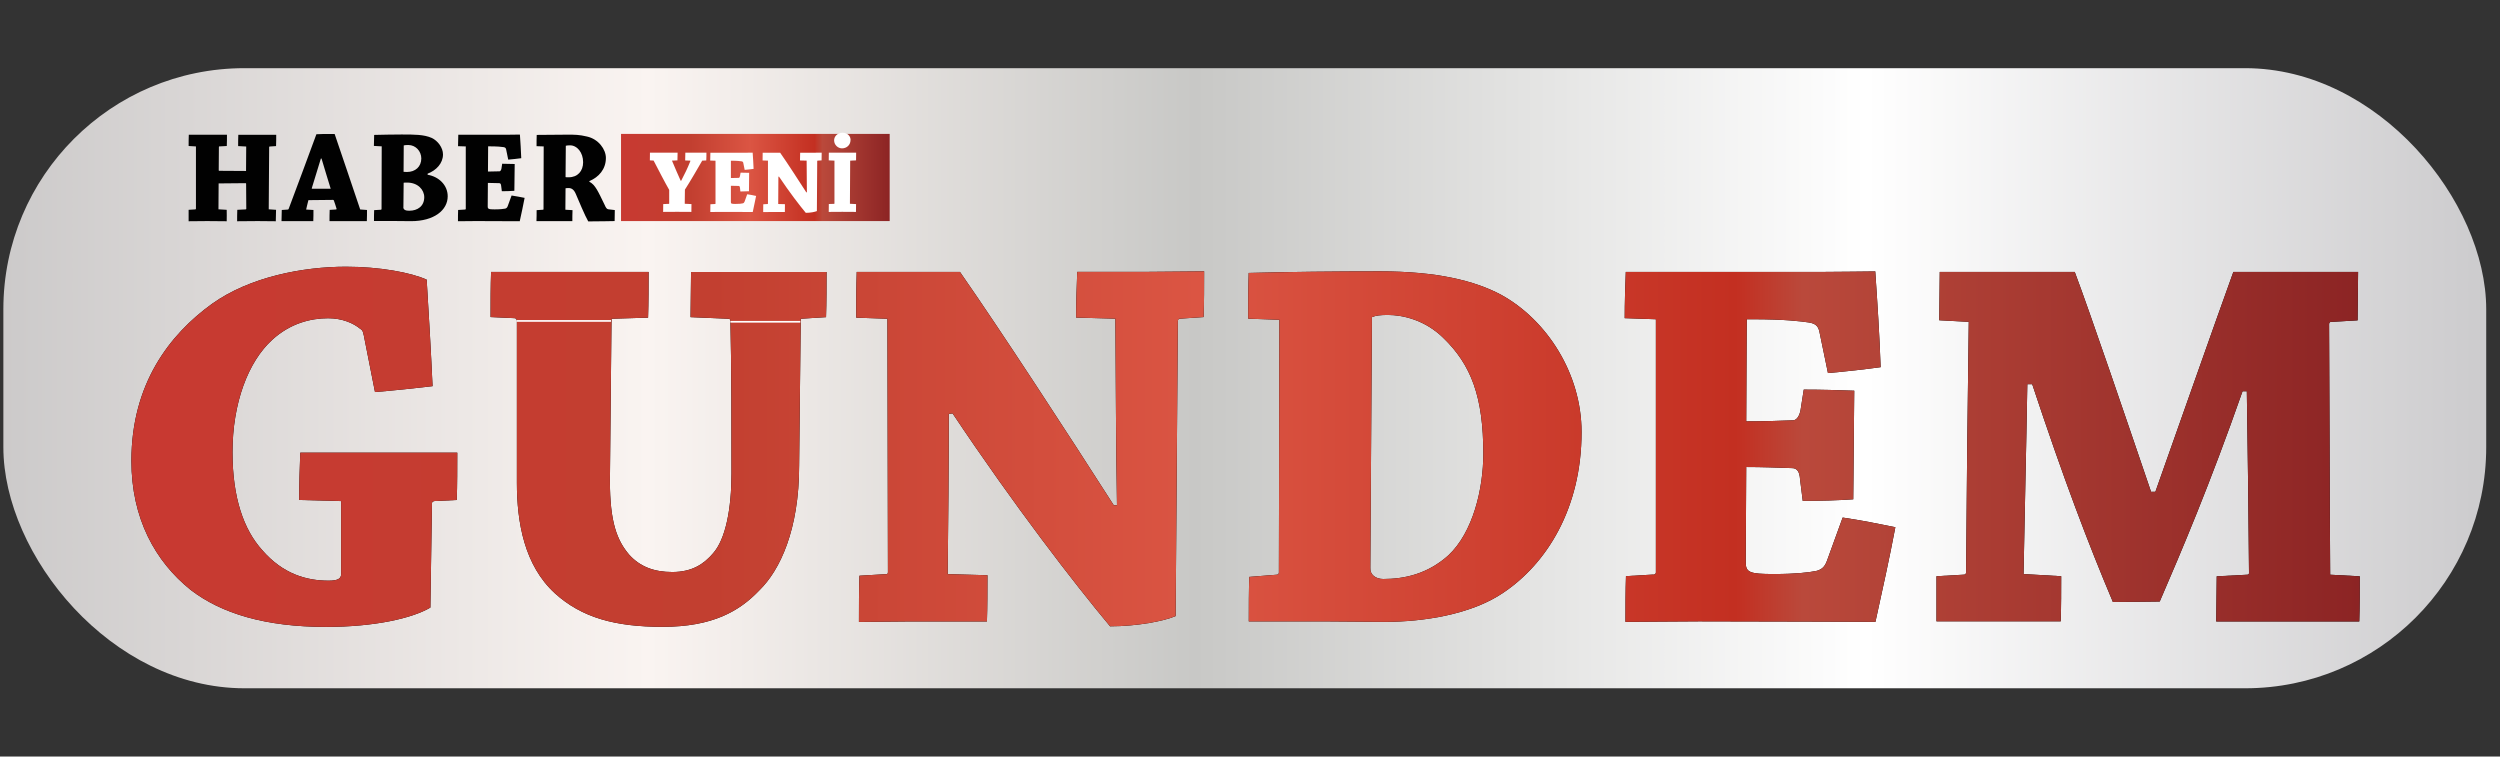 <?xml version="1.0" encoding="UTF-8"?>
<svg id="katman_1" xmlns="http://www.w3.org/2000/svg" xmlns:xlink="http://www.w3.org/1999/xlink" version="1.1" viewBox="0 0 297.41 90">
  <rect x="0" y="0" width="297.41" height="90" fill="#333333" stroke="none"/>
  <!-- Generator: Adobe Illustrator 29.0.1, SVG Export Plug-In . SVG Version: 2.1.0 Build 192)  -->
  <defs>
    <style>
      .st0 {
        fill: url(#Adsız_degrade_51);
      }

      .st1 {
        fill: url(#Adsız_degrade_15);
      }

      .st2 {
        fill: #010101;
      }

      .st3 {
        fill: url(#Adsız_degrade_5);
      }

      .st4 {
        fill: url(#Yeni_Degrade_Renk_Örneği_1);
      }

      .st5 {
        fill: url(#Yeni_Degrade_Renk_Örneği_11);
      }

      .st6 {
        fill: #fff;
      }
    </style>
    <linearGradient id="Adsız_degrade_15" data-name="Adsız degrade 15" x1=".4" y1="45" x2="295.78" y2="45" gradientUnits="userSpaceOnUse">
      <stop offset="0" stop-color="#cccaca"/>
      <stop offset=".26" stop-color="#faf4f1"/>
      <stop offset=".48" stop-color="#c8c8c6"/>
      <stop offset=".75" stop-color="#fff"/>
      <stop offset="1" stop-color="#cccbcd"/>
    </linearGradient>
    <linearGradient id="Yeni_Degrade_Renk_Örneği_1" data-name="Yeni Degrade Renk Örneği 1" x1="15.63" y1="53.14" x2="280.73" y2="53.14" gradientUnits="userSpaceOnUse">
      <stop offset="0" stop-color="#c83931"/>
      <stop offset=".26" stop-color="#c23f30"/>
      <stop offset=".48" stop-color="#db5543"/>
      <stop offset=".72" stop-color="#c32f21"/>
      <stop offset=".75" stop-color="#ba493b"/>
      <stop offset="1" stop-color="#8c2424"/>
    </linearGradient>
    <linearGradient id="Yeni_Degrade_Renk_Örneği_11" data-name="Yeni Degrade Renk Örneği 1" x1="73.88" y1="21.12" x2="105.84" y2="21.12" xlink:href="#Yeni_Degrade_Renk_Örneği_1"/>
    <linearGradient id="Adsız_degrade_5" data-name="Adsız degrade 5" x1="86.89" y1="38.28" x2="95.21" y2="38.28" gradientUnits="userSpaceOnUse">
      <stop offset="0" stop-color="#fff"/>
      <stop offset="1" stop-color="#fff"/>
    </linearGradient>
    <linearGradient id="Adsız_degrade_51" data-name="Adsız degrade 5" x1="61.44" y1="38.18" x2="72.69" y2="38.18" xlink:href="#Adsız_degrade_5"/>
  </defs>
  <rect class="st1" x=".4" y="8.11" width="295.37" height="73.77" rx="28.68" ry="28.68"/>
  <g>
    <g>
      <path d="M43.26,39.84c-.06-.32-.13-.58-.38-.7-.83-.7-2.18-1.28-3.84-1.28-2.05,0-4.48.58-6.65,2.56-2.88,2.62-4.73,7.55-4.73,13.37,0,5.44,1.34,9.21,3.52,11.64,2.49,2.88,5.31,3.65,7.93,3.65,1.09,0,1.47-.26,1.47-.77v-8.7l-4.99-.13c0-1.79.06-3.9.13-5.63h18.68c0,1.73,0,3.84-.06,5.63l-2.69.13c-.19.06-.26.13-.26.26l-.19,12.41c-2.18,1.28-6.65,2.3-12.41,2.3-7.23,0-12.47-1.6-16.12-4.41-4.22-3.39-7.04-8.51-7.04-15.35,0-9.15,4.54-15.03,9.6-18.68,4.48-3.2,10.81-4.41,15.93-4.41,4.03,0,7.74.7,9.6,1.54.26,4.22.51,8.44.7,12.67-2.18.26-4.54.51-6.85.7l-1.34-6.78Z"/>
      <path d="M72.56,57.24c0,4.86.83,7.04,2.3,8.76,1.28,1.41,2.94,2.05,5.12,2.05,2.37,0,3.77-.96,4.86-2.24,1.47-1.66,2.18-5.25,2.18-9.47,0-5.18,0-12.99-.13-18.23,0-.13-.13-.19-.26-.19l-4.48-.19c0-1.73.06-3.65.06-5.37h16.12c0,1.73,0,3.58-.06,5.37l-3.01.19-.19,17.46c0,7.68-2.3,12.47-4.73,14.84-2.37,2.49-5.57,4.35-11.52,4.35-5.63,0-9.6-1.09-12.79-3.97-3.65-3.33-4.54-8.44-4.54-13.18v-19.19c0-.19-.06-.38-.32-.38l-2.81-.13c0-1.79,0-3.65.06-5.37h18.74c0,1.66,0,3.65-.06,5.44l-4.35.13-.19,19.32Z"/>
      <path d="M105.44,68.31c.13,0,.19-.06.19-.26l-.06-30.13-3.71-.13c0-1.79,0-3.71.06-5.44h12.28c4.86,6.97,12.86,19.26,18.3,27.76h.38c-.13-7.29-.13-14.78-.19-22.2l-4.67-.13c0-1.73.06-3.77.13-5.44h8.32c2.24,0,4.86-.06,6.78-.06,0,1.73,0,3.65-.06,5.44l-2.81.19c-.13,0-.26.06-.26.32l-.26,35.06c-1.34.58-4.54,1.22-7.8,1.22-4.22-5.05-11.39-14.33-18.74-25.33l-.45.06c0,6.53-.06,12.73-.13,19.06l4.73.13c0,1.79,0,3.77-.06,5.5h-9.15c-2.11,0-4.29.06-6.08.06,0-1.79,0-3.71.06-5.5l3.2-.19Z"/>
      <path d="M148.62,68.63l3.26-.26c.19,0,.26-.13.26-.26l.06-30.07-3.71-.13c0-1.86,0-3.65.06-5.44,4.73-.13,10.36-.19,15.61-.19,6.72,0,11.26,1.09,14.46,2.81,5.44,3.01,9.53,9.4,9.53,16.31,0,9.08-4.16,15.67-9.34,19.13-3.77,2.56-9.47,3.45-14.07,3.45-2.05,0-5.25-.06-7.42-.06h-8.76c0-1.73,0-3.65.06-5.31ZM163.02,67.54c-.06.83.64,1.34,1.54,1.34,2.49,0,5.25-.58,7.74-2.81,2.94-2.75,4.16-7.93,4.16-12.09,0-6.72-1.41-10.56-4.8-13.82-2.18-2.11-4.8-2.69-6.53-2.69-.9,0-1.47.06-1.92.26l-.19,29.81Z"/>
      <path d="M196.67,68.37c.19,0,.32-.13.32-.26v-30.13l-3.71-.13c0-1.86.06-3.77.13-5.5h23.35c2.69,0,4.93-.06,6.33-.06.26,3.77.51,7.61.64,11.39-1.86.26-4.09.51-6.27.7l-1.02-4.93c-.13-.58-.38-.96-1.28-1.09-.9-.13-2.75-.38-6.72-.38h-.64l-.06,12.15c1.98,0,3.84-.06,5.63-.13.38-.06.7-.51.83-1.22l.38-2.43c2.05,0,4.16.06,6.01.13,0,1.98-.06,4.35-.06,6.65s-.06,4.61-.06,6.27c-1.86.13-3.97.19-6.01.19l-.32-2.56c-.06-.96-.38-1.34-.96-1.34-1.79-.06-3.58-.13-5.44-.13l-.06,11.32c0,1.22.45,1.41,3.33,1.41,2.62,0,4.22-.19,5.12-.38.64-.19.96-.51,1.22-1.22l1.86-5.12c2.18.32,4.41.77,6.27,1.15-.7,3.71-1.54,7.48-2.37,11.26-3.2,0-12.09-.06-20.98-.06-2.94,0-6.21.06-8.76.06,0-1.79,0-3.71.06-5.44l3.26-.19Z"/>
      <path d="M230.7,38.11c0-1.86.06-3.97.06-5.76h16.06c1.92,5.12,6.14,17.53,9.08,26.16h.51c3.07-8.64,6.65-18.87,9.28-26.16h14.84c0,1.79-.06,3.9-.06,5.76l-3.2.19c-.13,0-.19.13-.19.26.06,9.15.06,20.15.13,29.81l3.52.19c0,1.66,0,3.65-.06,5.37h-17.02c0-1.73.06-3.71.06-5.37l3.65-.19c.19,0,.19-.13.19-.26-.06-6.72-.13-13.82-.26-21.56h-.51c-3.9,11.13-7.23,18.94-9.85,25.01-.96,0-3.58.06-5.57.06-2.94-6.97-5.82-14.52-9.6-25.91h-.58c-.13,7.93-.32,15.16-.45,22.58l4.48.26c0,1.66,0,3.65-.06,5.37h-14.78v-5.37l3.33-.19c.13-.06.19-.13.19-.26.06-9.15.19-20.79.32-29.81l-3.52-.19Z"/>
    </g>
    <g>
      <path class="st4" d="M43.26,39.84c-.06-.32-.13-.58-.38-.7-.83-.7-2.18-1.28-3.84-1.28-2.05,0-4.48.58-6.65,2.56-2.88,2.62-4.73,7.55-4.73,13.37,0,5.44,1.34,9.21,3.52,11.64,2.49,2.88,5.31,3.65,7.93,3.65,1.09,0,1.47-.26,1.47-.77v-8.7l-4.99-.13c0-1.79.06-3.9.13-5.63h18.68c0,1.73,0,3.84-.06,5.63l-2.69.13c-.19.06-.26.13-.26.26l-.19,12.41c-2.18,1.28-6.65,2.3-12.41,2.3-7.23,0-12.47-1.6-16.12-4.41-4.22-3.39-7.04-8.51-7.04-15.35,0-9.15,4.54-15.03,9.6-18.68,4.48-3.2,10.81-4.41,15.93-4.41,4.03,0,7.74.7,9.6,1.54.26,4.22.51,8.44.7,12.67-2.18.26-4.54.51-6.85.7l-1.34-6.78Z"/>
      <path class="st4" d="M72.56,57.24c0,4.86.83,7.04,2.3,8.76,1.28,1.41,2.94,2.05,5.12,2.05,2.37,0,3.77-.96,4.86-2.24,1.47-1.66,2.18-5.25,2.18-9.47,0-5.18,0-12.99-.13-18.23,0-.13-.13-.19-.26-.19l-4.48-.19c0-1.73.06-3.65.06-5.37h16.12c0,1.73,0,3.58-.06,5.37l-3.01.19-.19,17.46c0,7.68-2.3,12.47-4.73,14.84-2.37,2.49-5.57,4.35-11.52,4.35-5.63,0-9.6-1.09-12.79-3.97-3.65-3.33-4.54-8.44-4.54-13.18v-19.19c0-.19-.06-.38-.32-.38l-2.81-.13c0-1.79,0-3.65.06-5.37h18.74c0,1.66,0,3.65-.06,5.44l-4.35.13-.19,19.32Z"/>
      <path class="st4" d="M105.44,68.31c.13,0,.19-.06.19-.26l-.06-30.13-3.71-.13c0-1.79,0-3.71.06-5.44h12.28c4.86,6.97,12.86,19.26,18.3,27.76h.38c-.13-7.29-.13-14.78-.19-22.2l-4.67-.13c0-1.73.06-3.77.13-5.44h8.32c2.24,0,4.86-.06,6.78-.06,0,1.73,0,3.65-.06,5.44l-2.81.19c-.13,0-.26.06-.26.32l-.26,35.06c-1.34.58-4.54,1.22-7.8,1.22-4.22-5.05-11.39-14.33-18.74-25.33l-.45.06c0,6.53-.06,12.73-.13,19.06l4.73.13c0,1.79,0,3.77-.06,5.5h-9.15c-2.11,0-4.29.06-6.08.06,0-1.79,0-3.71.06-5.5l3.2-.19Z"/>
      <path class="st4" d="M148.62,68.63l3.26-.26c.19,0,.26-.13.26-.26l.06-30.07-3.71-.13c0-1.86,0-3.65.06-5.44,4.73-.13,10.36-.19,15.61-.19,6.72,0,11.26,1.09,14.46,2.81,5.44,3.01,9.53,9.4,9.53,16.31,0,9.08-4.16,15.67-9.34,19.13-3.77,2.56-9.47,3.45-14.07,3.45-2.05,0-5.25-.06-7.42-.06h-8.76c0-1.73,0-3.65.06-5.31ZM163.02,67.54c-.06.83.64,1.34,1.54,1.34,2.49,0,5.25-.58,7.74-2.81,2.94-2.75,4.16-7.93,4.16-12.09,0-6.72-1.41-10.56-4.8-13.82-2.18-2.11-4.8-2.69-6.53-2.69-.9,0-1.47.06-1.92.26l-.19,29.81Z"/>
      <path class="st4" d="M196.67,68.37c.19,0,.32-.13.32-.26v-30.13l-3.71-.13c0-1.86.06-3.77.13-5.5h23.35c2.69,0,4.93-.06,6.33-.06.26,3.77.51,7.61.64,11.39-1.86.26-4.09.51-6.27.7l-1.02-4.93c-.13-.58-.38-.96-1.28-1.09-.9-.13-2.75-.38-6.72-.38h-.64l-.06,12.15c1.98,0,3.84-.06,5.63-.13.38-.06.7-.51.83-1.22l.38-2.43c2.05,0,4.16.06,6.01.13,0,1.98-.06,4.35-.06,6.65s-.06,4.61-.06,6.27c-1.86.13-3.97.19-6.01.19l-.32-2.56c-.06-.96-.38-1.34-.96-1.34-1.79-.06-3.58-.13-5.44-.13l-.06,11.32c0,1.22.45,1.41,3.33,1.41,2.62,0,4.22-.19,5.12-.38.64-.19.96-.51,1.22-1.22l1.86-5.12c2.18.32,4.41.77,6.27,1.15-.7,3.71-1.54,7.48-2.37,11.26-3.2,0-12.09-.06-20.98-.06-2.94,0-6.21.06-8.76.06,0-1.79,0-3.71.06-5.44l3.26-.19Z"/>
      <path class="st4" d="M230.7,38.11c0-1.86.06-3.97.06-5.76h16.06c1.92,5.12,6.14,17.53,9.08,26.16h.51c3.07-8.64,6.65-18.87,9.28-26.16h14.84c0,1.79-.06,3.9-.06,5.76l-3.2.19c-.13,0-.19.13-.19.26.06,9.15.06,20.15.13,29.81l3.52.19c0,1.66,0,3.65-.06,5.37h-17.02c0-1.73.06-3.71.06-5.37l3.65-.19c.19,0,.19-.13.19-.26-.06-6.72-.13-13.82-.26-21.56h-.51c-3.9,11.13-7.23,18.94-9.85,25.01-.96,0-3.58.06-5.57.06-2.94-6.97-5.82-14.52-9.6-25.91h-.58c-.13,7.93-.32,15.16-.45,22.58l4.48.26c0,1.66,0,3.65-.06,5.37h-14.78v-5.37l3.33-.19c.13-.06.19-.13.19-.26.06-9.15.19-20.79.32-29.81l-3.52-.19Z"/>
    </g>
  </g>
  <g>
    <path class="st2" d="M23.25,24.91s.06-.03.06-.08v-7.41l-.87-.05c0-.43,0-.92.02-1.34h4.54c0,.43,0,.92-.02,1.34l-.92.05s-.02.02-.02.08l-.02,2.77s.02.05.03.05l3.22.02.02-2.91-.96-.05c0-.44,0-.92.02-1.34h4.51c0,.41,0,.93-.02,1.34l-.77.05s-.05.02-.05.06l-.05,7.41.87.06c0,.43-.02.92-.03,1.36-.62,0-1.5-.02-2.15-.02-.84,0-1.74.02-2.45.02,0-.44,0-.93.02-1.36l1.01-.05s.06-.02.06-.06l-.02-3s-.02-.06-.05-.06l-3.22.03-.02,3.08.98.06c0,.43.02.9,0,1.36-.63,0-1.55-.02-2.32-.02-.68,0-1.55.02-2.21.02v-1.36l.81-.05Z"/>
    <path class="st2" d="M34.25,24.93s.08-.03.09-.08c.96-2.56,2.36-6.31,3.3-8.88.28-.03,1.01-.03,2.17-.03.92,2.66,2.17,6.43,3.04,8.98l.81.06c0,.43,0,.89-.02,1.33h-4.44c0-.44,0-.9.02-1.34l.77-.05s.06-.03.05-.08c-.08-.24-.22-.74-.32-.98-.02-.06-.05-.08-.11-.08l-2.92.03c-.08.35-.21.79-.27,1.12l.87.05c0,.43,0,.89-.02,1.33h-3.78c0-.44.02-.9.03-1.33l.73-.05ZM38.17,18.87c-.36,1.17-.74,2.42-1.07,3.49-.02.06-.02.09.03.09h2.21c-.33-1.04-.71-2.34-1.09-3.59h-.08Z"/>
    <path class="st2" d="M44.49,25l.84-.05s.06-.03.06-.08l.02-7.46-.93-.05c0-.41.02-.89.03-1.31.79-.02,2.36-.05,3.26-.05,1.53,0,2.67,0,3.59.41.71.33,1.34,1.15,1.34,1.96,0,1.07-.82,1.91-1.83,2.29v.13c1.33.22,2.39,1.23,2.39,2.56,0,1.66-1.63,2.96-4.35,2.96-.51,0-1.9-.02-2.21-.02h-2.21c0-.41,0-.89.02-1.3ZM47.98,24.64c0,.35.33.43.7.43,1.01,0,1.79-.55,1.79-1.61,0-.89-.76-1.74-2.04-1.74-.16,0-.38,0-.41.02l-.03,2.91ZM48.01,20.44s.28.02.4.02c1,0,1.71-.63,1.71-1.61,0-.84-.65-1.6-1.55-1.6-.27,0-.43.02-.54.05l-.02,3.15Z"/>
    <path class="st2" d="M55.33,24.93s.08-.03.08-.06v-7.45l-.92-.03c0-.46.02-.93.03-1.36h5.77c.66,0,1.22-.02,1.56-.02.06.93.13,1.88.16,2.81-.46.06-1.01.13-1.55.17l-.25-1.22c-.03-.14-.09-.24-.32-.27-.22-.03-.68-.09-1.66-.09h-.16l-.02,3c.49,0,.95-.02,1.39-.03.09-.02.17-.13.21-.3l.09-.6c.51,0,1.03.02,1.49.03,0,.49-.02,1.07-.02,1.64s-.02,1.14-.02,1.55c-.46.03-.98.05-1.49.05l-.08-.63c-.02-.24-.09-.33-.24-.33-.44-.02-.89-.03-1.34-.03l-.02,2.8c0,.3.11.35.82.35.65,0,1.04-.05,1.26-.09.16-.05.24-.13.3-.3l.46-1.26c.54.08,1.09.19,1.55.28-.17.92-.38,1.85-.58,2.78-.79,0-2.99-.02-5.18-.02-.73,0-1.53.02-2.17.02,0-.44,0-.92.02-1.34l.81-.05Z"/>
    <path class="st2" d="M63.83,17.39c0-.46,0-.9.02-1.34,1.07-.02,2.42-.03,3.65-.03.9,0,1.39,0,2.32.22,1.38.3,2.26,1.53,2.26,2.55,0,1.34-.85,2.29-1.96,2.75v.09c.7.33,1.07,1.23,1.79,2.7.17.4.28.55.47.57l.76.09c0,.43-.02.87-.02,1.31-.28,0-.85.02-1.15.02-.35,0-1.69.02-1.99.02-.41-.71-1.17-2.55-1.49-3.29-.21-.49-.49-.68-.85-.68-.19,0-.32.02-.36.03l-.02,2.55.85.05c-.02.44-.02.87-.02,1.31h-4.27c.02-.44.02-.87.02-1.31l.77-.05s.05-.03.05-.05l.02-7.48-.85-.03ZM67.28,21.07c.06.02.16.02.38.02,1.06,0,1.71-.74,1.71-1.79,0-1.15-.71-2.01-1.55-2.01-.27,0-.41.02-.51.05l-.03,3.73Z"/>
  </g>
  <rect class="st5" x="73.88" y="15.93" width="31.96" height="10.37"/>
  <g>
    <path class="st6" d="M79.57,24.26s.04-.02.04-.05v-1.62c-.47-.81-1.35-2.51-1.82-3.42,0-.02-.03-.07-.05-.07l-.43-.02c0-.3,0-.64.01-.92h3.29c0,.28-.01.62-.02.92l-.65.03c.33.8.72,1.69,1.04,2.4h.05c.39-.74.77-1.51,1.1-2.35.01-.02-.01-.04-.03-.05l-.59-.02c0-.3.01-.63.02-.93h2.51c0,.29,0,.63-.02.93l-.48.02c-.5.87-1.44,2.49-2.06,3.45l-.02,1.68.8.04c0,.29,0,.62-.01.93-.47,0-1.13-.01-1.69-.01-.52,0-1.15.01-1.67.01,0-.3,0-.63.01-.93l.68-.03Z"/>
    <path class="st6" d="M85.07,24.27s.05-.02.05-.04v-5.11l-.63-.02c0-.31.01-.64.02-.93h3.96c.46,0,.84-.01,1.07-.01.04.64.09,1.29.11,1.93-.31.04-.69.09-1.06.12l-.17-.84c-.02-.1-.07-.16-.22-.18-.15-.02-.47-.07-1.14-.07h-.11v2.06c.33,0,.64-.01.94-.02.07-.01.12-.09.14-.21l.07-.41c.35,0,.71.01,1.02.02,0,.34-.01.74-.01,1.13s-.01.78-.01,1.06c-.31.02-.67.03-1.02.03l-.05-.43c-.01-.16-.07-.23-.16-.23-.3-.01-.61-.02-.92-.02v1.92c-.01.21.07.24.55.24.45,0,.72-.03.87-.07.11-.03.16-.09.21-.21l.31-.87c.37.05.75.13,1.06.2-.12.63-.26,1.27-.4,1.91-.54,0-2.05-.01-3.56-.01-.5,0-1.05.01-1.49.01,0-.3,0-.63.01-.92l.55-.03Z"/>
    <path class="st6" d="M91.33,24.26s.03-.01.03-.04v-5.11s-.64-.02-.64-.02c0-.3,0-.63.01-.92h2.08c.83,1.18,2.18,3.27,3.11,4.71h.07c-.02-1.24-.02-2.51-.03-3.77l-.79-.02c0-.29.01-.64.02-.92h1.41c.38,0,.83-.01,1.15-.01,0,.29,0,.62-.01.92l-.48.03s-.04.01-.04.05l-.04,5.95c-.23.1-.77.21-1.32.21-.72-.86-1.93-2.43-3.18-4.3h-.08c0,1.12-.01,2.17-.02,3.25l.8.02c0,.3,0,.64-.01.93h-1.55c-.36,0-.73.01-1.03.01,0-.3,0-.63.01-.93l.54-.03Z"/>
    <path class="st6" d="M98.59,19.08c0-.3,0-.63.01-.92h3.25c0,.28-.01.63-.01.92l-.68.03s-.02.01-.02.05l-.03,5.08.73.04c0,.29,0,.62-.01.93-.45,0-1.09-.01-1.63-.01-.5,0-1.11.01-1.61.01,0-.3.01-.64.01-.94l.63-.02s.04-.02.04-.04v-5.1l-.67-.03ZM101.18,16.67c0,.59-.47.98-1.01.98-.47,0-.94-.39-.94-.96,0-.46.4-.9,1-.9.63,0,.96.43.96.88Z"/>
  </g>
  <rect class="st3" x="86.89" y="38.18" width="8.32" height=".2"/>
  <rect class="st0" x="61.44" y="38.08" width="11.25" height=".2"/>
</svg>